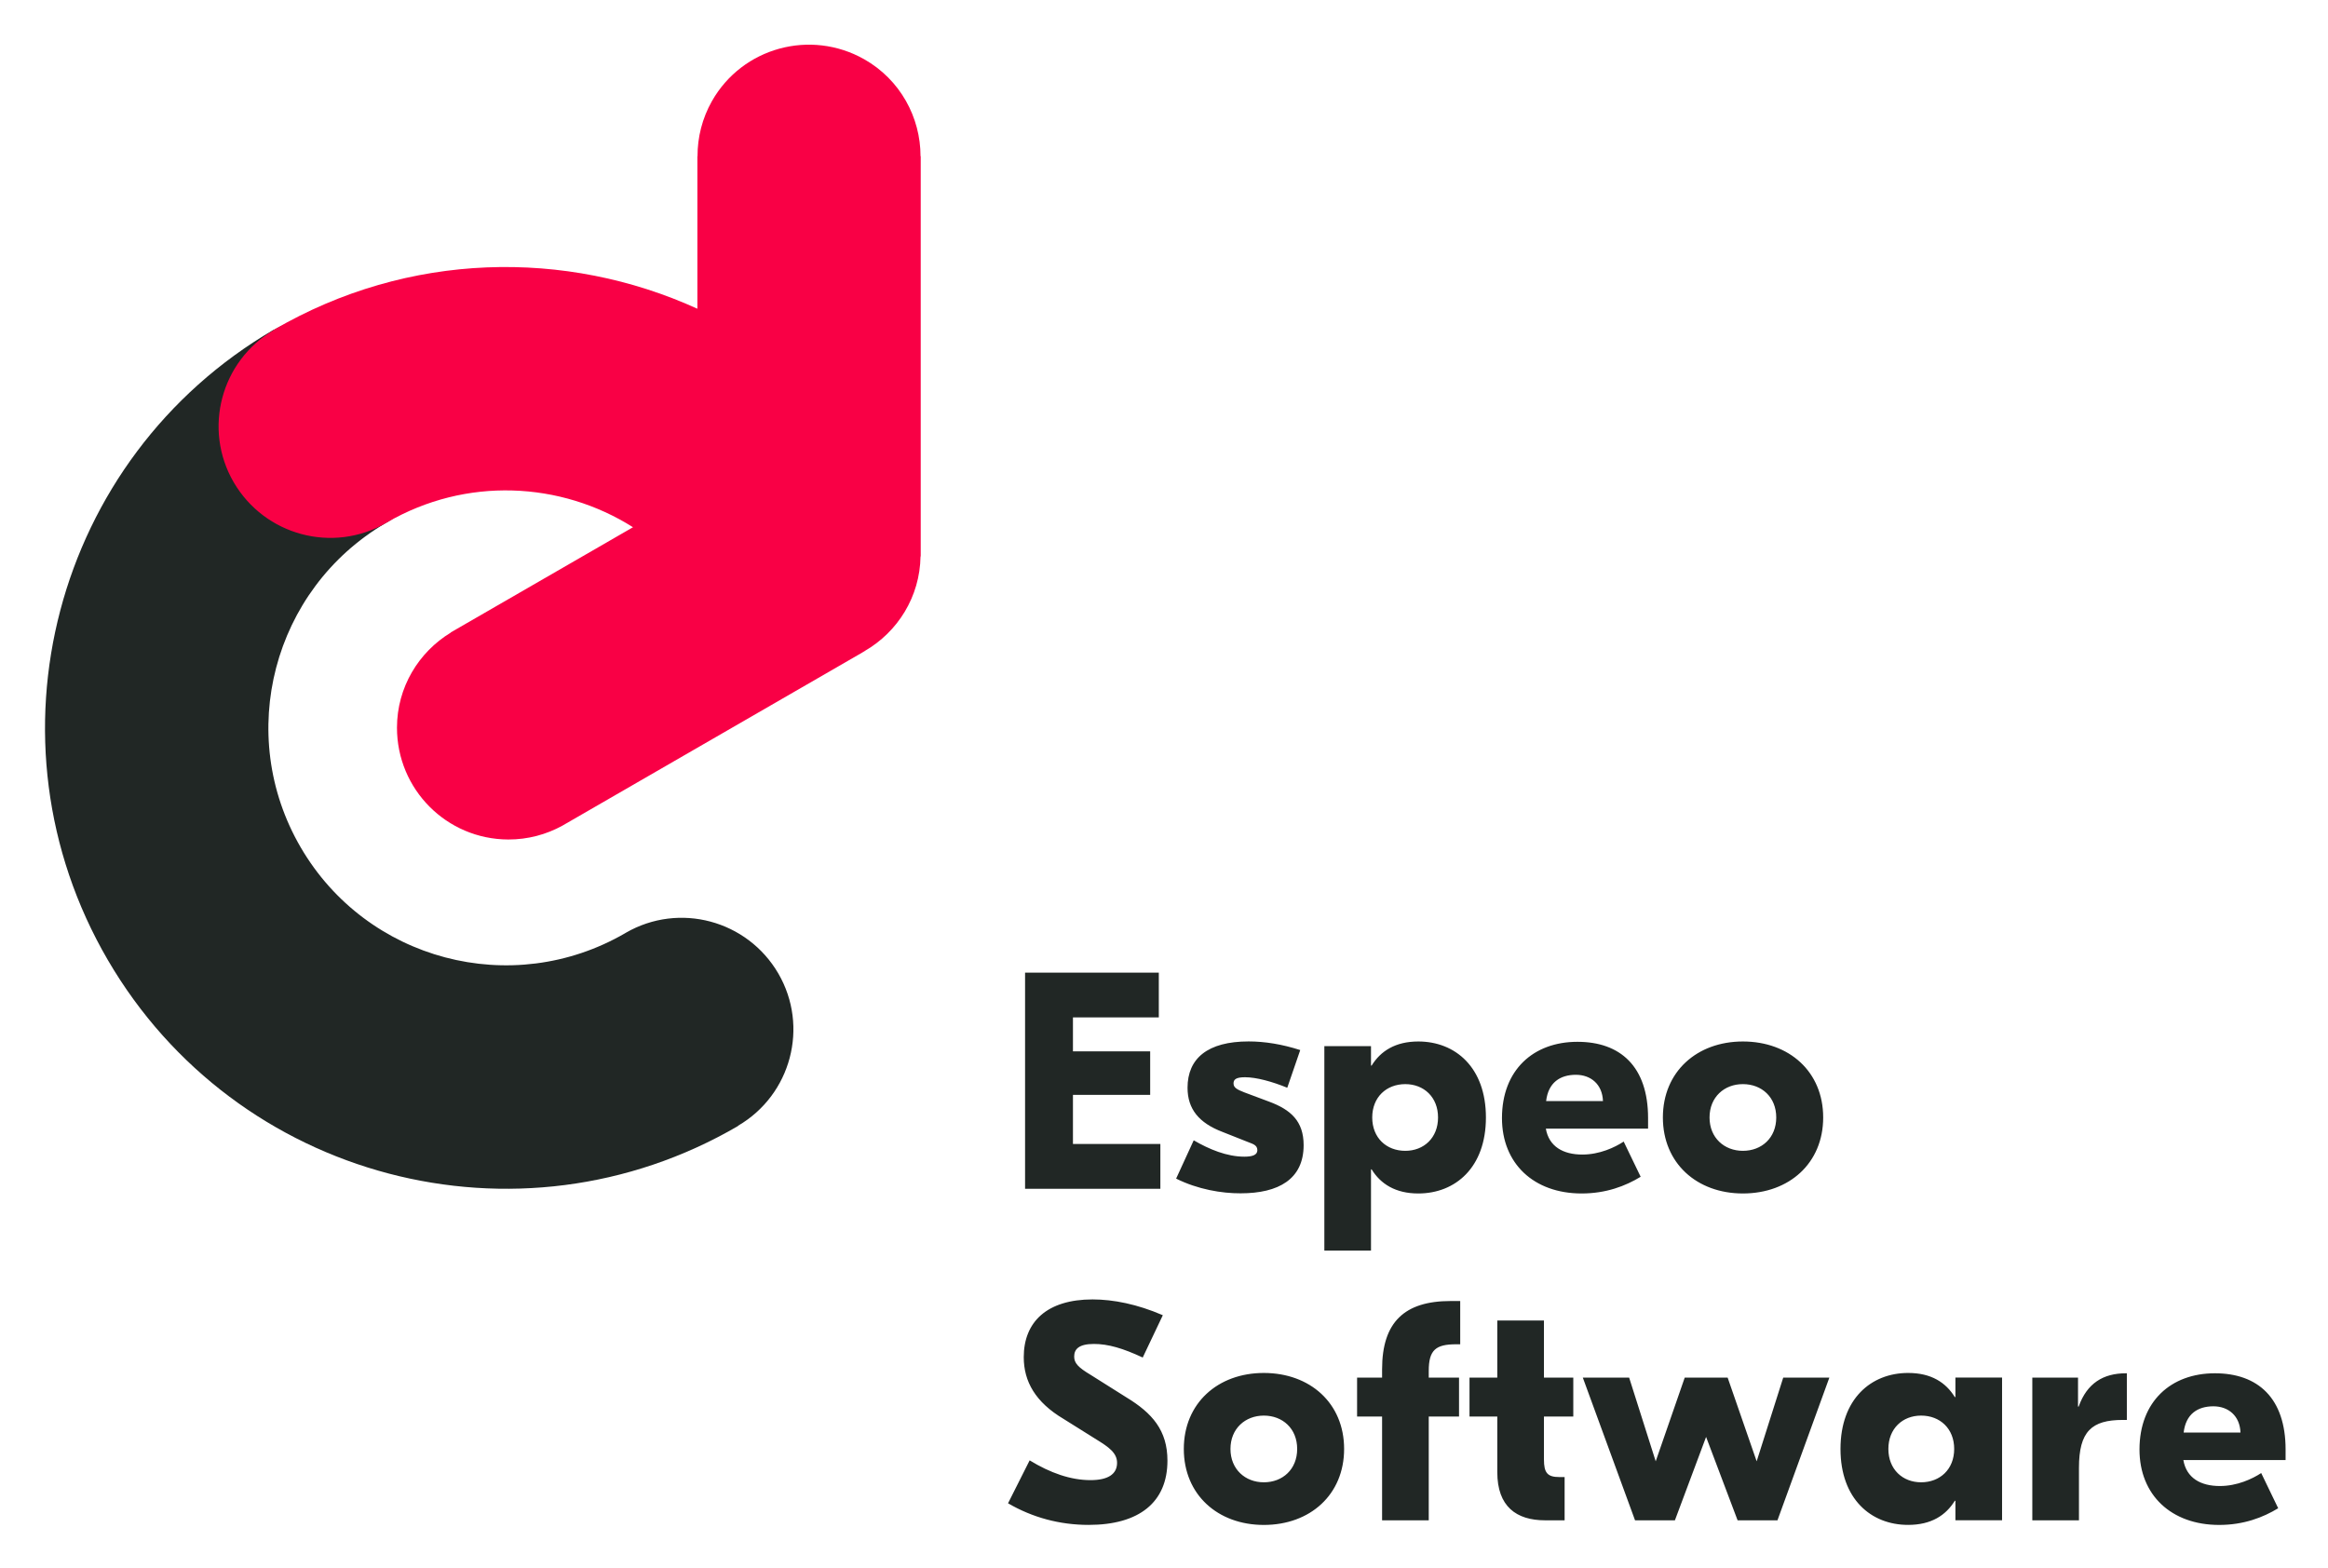 <svg xmlns="http://www.w3.org/2000/svg" role="img" viewBox="-9.49 -9.49 493.48 332.48"><title>Espeo Software logo</title><style>svg {enable-background:new 0 0 475 313.64}</style><style>.st0{fill:#212725}</style><path d="M236.48 233.04v9.49H207.8V196.7h28.35v9.49h-18.2v7.2h16.37v9.23h-16.37v10.41h18.53zm3.34 7.33l3.73-8.12c3.27 1.9 7.01 3.47 10.74 3.47 1.77 0 2.75-.39 2.75-1.38 0-1.18-1.18-1.37-2.1-1.77l-5.3-2.1c-4.98-1.9-7.4-4.85-7.4-9.36 0-6.22 4.26-9.82 12.96-9.82 3.4 0 7.07.59 10.93 1.83l-2.75 7.99c-3.21-1.31-6.55-2.23-8.97-2.23-1.96 0-2.42.52-2.42 1.31 0 .92.79 1.31 2.29 1.9l5.24 1.96c4.58 1.7 7.33 4.12 7.33 9.23 0 7.2-5.3 10.21-13.36 10.21-3.98.02-9.09-.83-13.67-3.12zm31.42-28.09h9.89v4.13h.13c1.9-3.08 5.04-5.11 9.89-5.11 7.86 0 14.34 5.5 14.34 16.11s-6.48 16.11-14.34 16.11c-4.84 0-7.99-2.03-9.89-5.11h-.13v17.22h-9.89v-43.35zm24.1 15.13c0-4.32-3.01-7.07-6.94-7.07-3.99 0-7.01 2.75-7.01 7.07s3.01 7.07 7.01 7.07c3.93 0 6.94-2.75 6.94-7.07zm44.52.13v2.23h-21.67c.65 3.8 3.67 5.5 7.73 5.5 3.67 0 6.88-1.51 8.77-2.75l3.6 7.46c-3.21 1.96-7.33 3.54-12.51 3.54-10.15 0-16.89-6.35-16.89-15.98 0-10.21 6.68-16.17 15.98-16.17 9.1-.01 14.99 5.23 14.99 16.17zm-21.61-3.61h12.05c-.13-3.54-2.55-5.57-5.76-5.57-3.34.01-5.83 1.65-6.29 5.57zm58.73 3.48c0 9.69-7.2 16.11-17.02 16.11-9.76 0-16.96-6.42-16.96-16.11s7.2-16.11 16.96-16.11c9.82 0 17.02 6.41 17.02 16.11zm-24.09 0c0 4.32 3.14 7.07 7.07 7.07 3.99 0 7.07-2.75 7.07-7.07s-3.08-7.07-7.07-7.07c-3.93-.01-7.07 2.74-7.07 7.07zM237 269.33l-4.26 8.97c-4.19-1.96-7.33-2.88-10.34-2.88-3.21 0-4.19 1.11-4.19 2.68 0 1.38.85 2.29 3.47 3.86l7.59 4.78c5.5 3.34 8.71 7.01 8.71 13.42 0 8.84-6.02 13.62-16.7 13.62-6.15 0-11.92-1.57-17.09-4.58l4.58-9.1c4.39 2.68 8.71 4.19 12.9 4.19 3.67 0 5.63-1.24 5.63-3.67 0-2.1-1.77-3.34-4.32-4.91l-7.01-4.39c-5.96-3.54-8.45-7.92-8.45-13.1 0-7.46 4.91-12.24 14.6-12.24 4.4.01 9.44 1 14.88 3.35zm38.43 28.35c0 9.69-7.2 16.11-17.02 16.11-9.76 0-16.96-6.42-16.96-16.11s7.2-16.11 16.96-16.11c9.82.01 17.02 6.42 17.02 16.11zm-24.09 0c0 4.32 3.14 7.07 7.07 7.07 3.99 0 7.07-2.75 7.07-7.07s-3.08-7.07-7.07-7.07c-3.93 0-7.07 2.75-7.07 7.07zm42.03-16.56v1.44h6.42v8.25h-6.42v22h-9.89v-22h-5.3v-8.25h5.3v-1.77c0-10.02 4.78-14.47 14.53-14.47h2.03v9.17h-.85c-4.31 0-5.82 1.18-5.82 5.63zm24.42 9.69v9.1c0 2.82.72 3.73 3.27 3.73h1.11v9.17h-4.12c-6.15 0-10.15-2.95-10.15-10.21v-11.79h-5.89v-8.25h5.89v-12.11h9.89v12.11h6.22v8.25h-6.22zm60.5-8.25l-11 30.25h-8.45l-6.68-17.68-6.61 17.68h-8.45l-11.07-30.25h9.82l5.63 17.74 6.15-17.74h9.1l6.15 17.74 5.63-17.74h9.78zm2.36 15.12c0-10.61 6.48-16.11 14.34-16.11 4.91 0 7.99 2.03 9.89 5.11h.13v-4.13h9.89v30.25h-9.89v-4.13h-.13c-1.9 3.08-4.98 5.11-9.89 5.11-7.86.01-14.34-5.49-14.34-16.1zm24.1 0c0-4.32-3.01-7.07-7.01-7.07-3.93 0-6.94 2.75-6.94 7.07s3.01 7.07 6.94 7.07c3.99 0 7.01-2.75 7.01-7.07zm36.6-6.15h-.85c-6.61 0-9.3 2.42-9.3 10.15v11.13h-9.89v-30.25H431v6.15h.13c1.77-4.98 5.24-7.07 10.02-7.07h.2v9.89zm33.65 6.28v2.23h-21.67c.65 3.8 3.67 5.5 7.73 5.5 3.67 0 6.88-1.51 8.77-2.75l3.6 7.46c-3.21 1.96-7.33 3.54-12.51 3.54-10.15 0-16.89-6.35-16.89-15.98 0-10.21 6.68-16.17 15.98-16.17 9.1 0 14.99 5.24 14.99 16.17zm-21.61-3.6h12.05c-.13-3.54-2.55-5.57-5.76-5.57-3.34.01-5.83 1.64-6.29 5.57z" class="st0"/><path d="M155.5 196.89c-6.58-11.29-21.01-15.18-32.34-8.63-.05.03-.1.07-.16.1-24.01 13.91-54.76 5.78-68.74-18.2-13.97-23.97-5.92-54.7 17.98-68.75l.12-.06c11.31-6.57 15.16-21.04 8.6-32.31-6.58-11.29-21.01-15.18-32.34-8.63-.02.01-.03.02-.05.03l-.02-.04c-46.6 27.18-62.36 87-35.19 133.61 27.17 46.62 86.99 62.38 133.61 35.2l-.02-.04c11.27-6.58 15.09-21.02 8.55-32.28z" class="st0"/><path fill="#f90045" d="M185.67 23.63h-.03c0-8.23-4.29-16.22-11.94-20.56-11.38-6.43-25.8-2.51-32.27 8.86-2.09 3.7-3.07 7.72-3.06 11.7h-.03v32.33c-27.88-12.7-61.28-12.15-89.76 4.45l.02.04c-11.28 6.58-15.1 21.03-8.56 32.28 6.58 11.29 21.01 15.18 32.34 8.63.05-.03.1-.07.16-.1 16.77-9.72 36.81-8.67 52.15 1.02l-38.63 22.3.02.03c-6.82 4.14-11.41 11.6-11.42 20.16 0 13.07 10.51 23.67 23.6 23.71 4.16.01 8.06-1.06 11.46-2.93l63.53-36.68c.01-.01.03-.02.04-.03l.56-.33-.01-.01c6.96-4.03 11.67-11.47 11.8-20.04h.04V23.63z"/></svg>